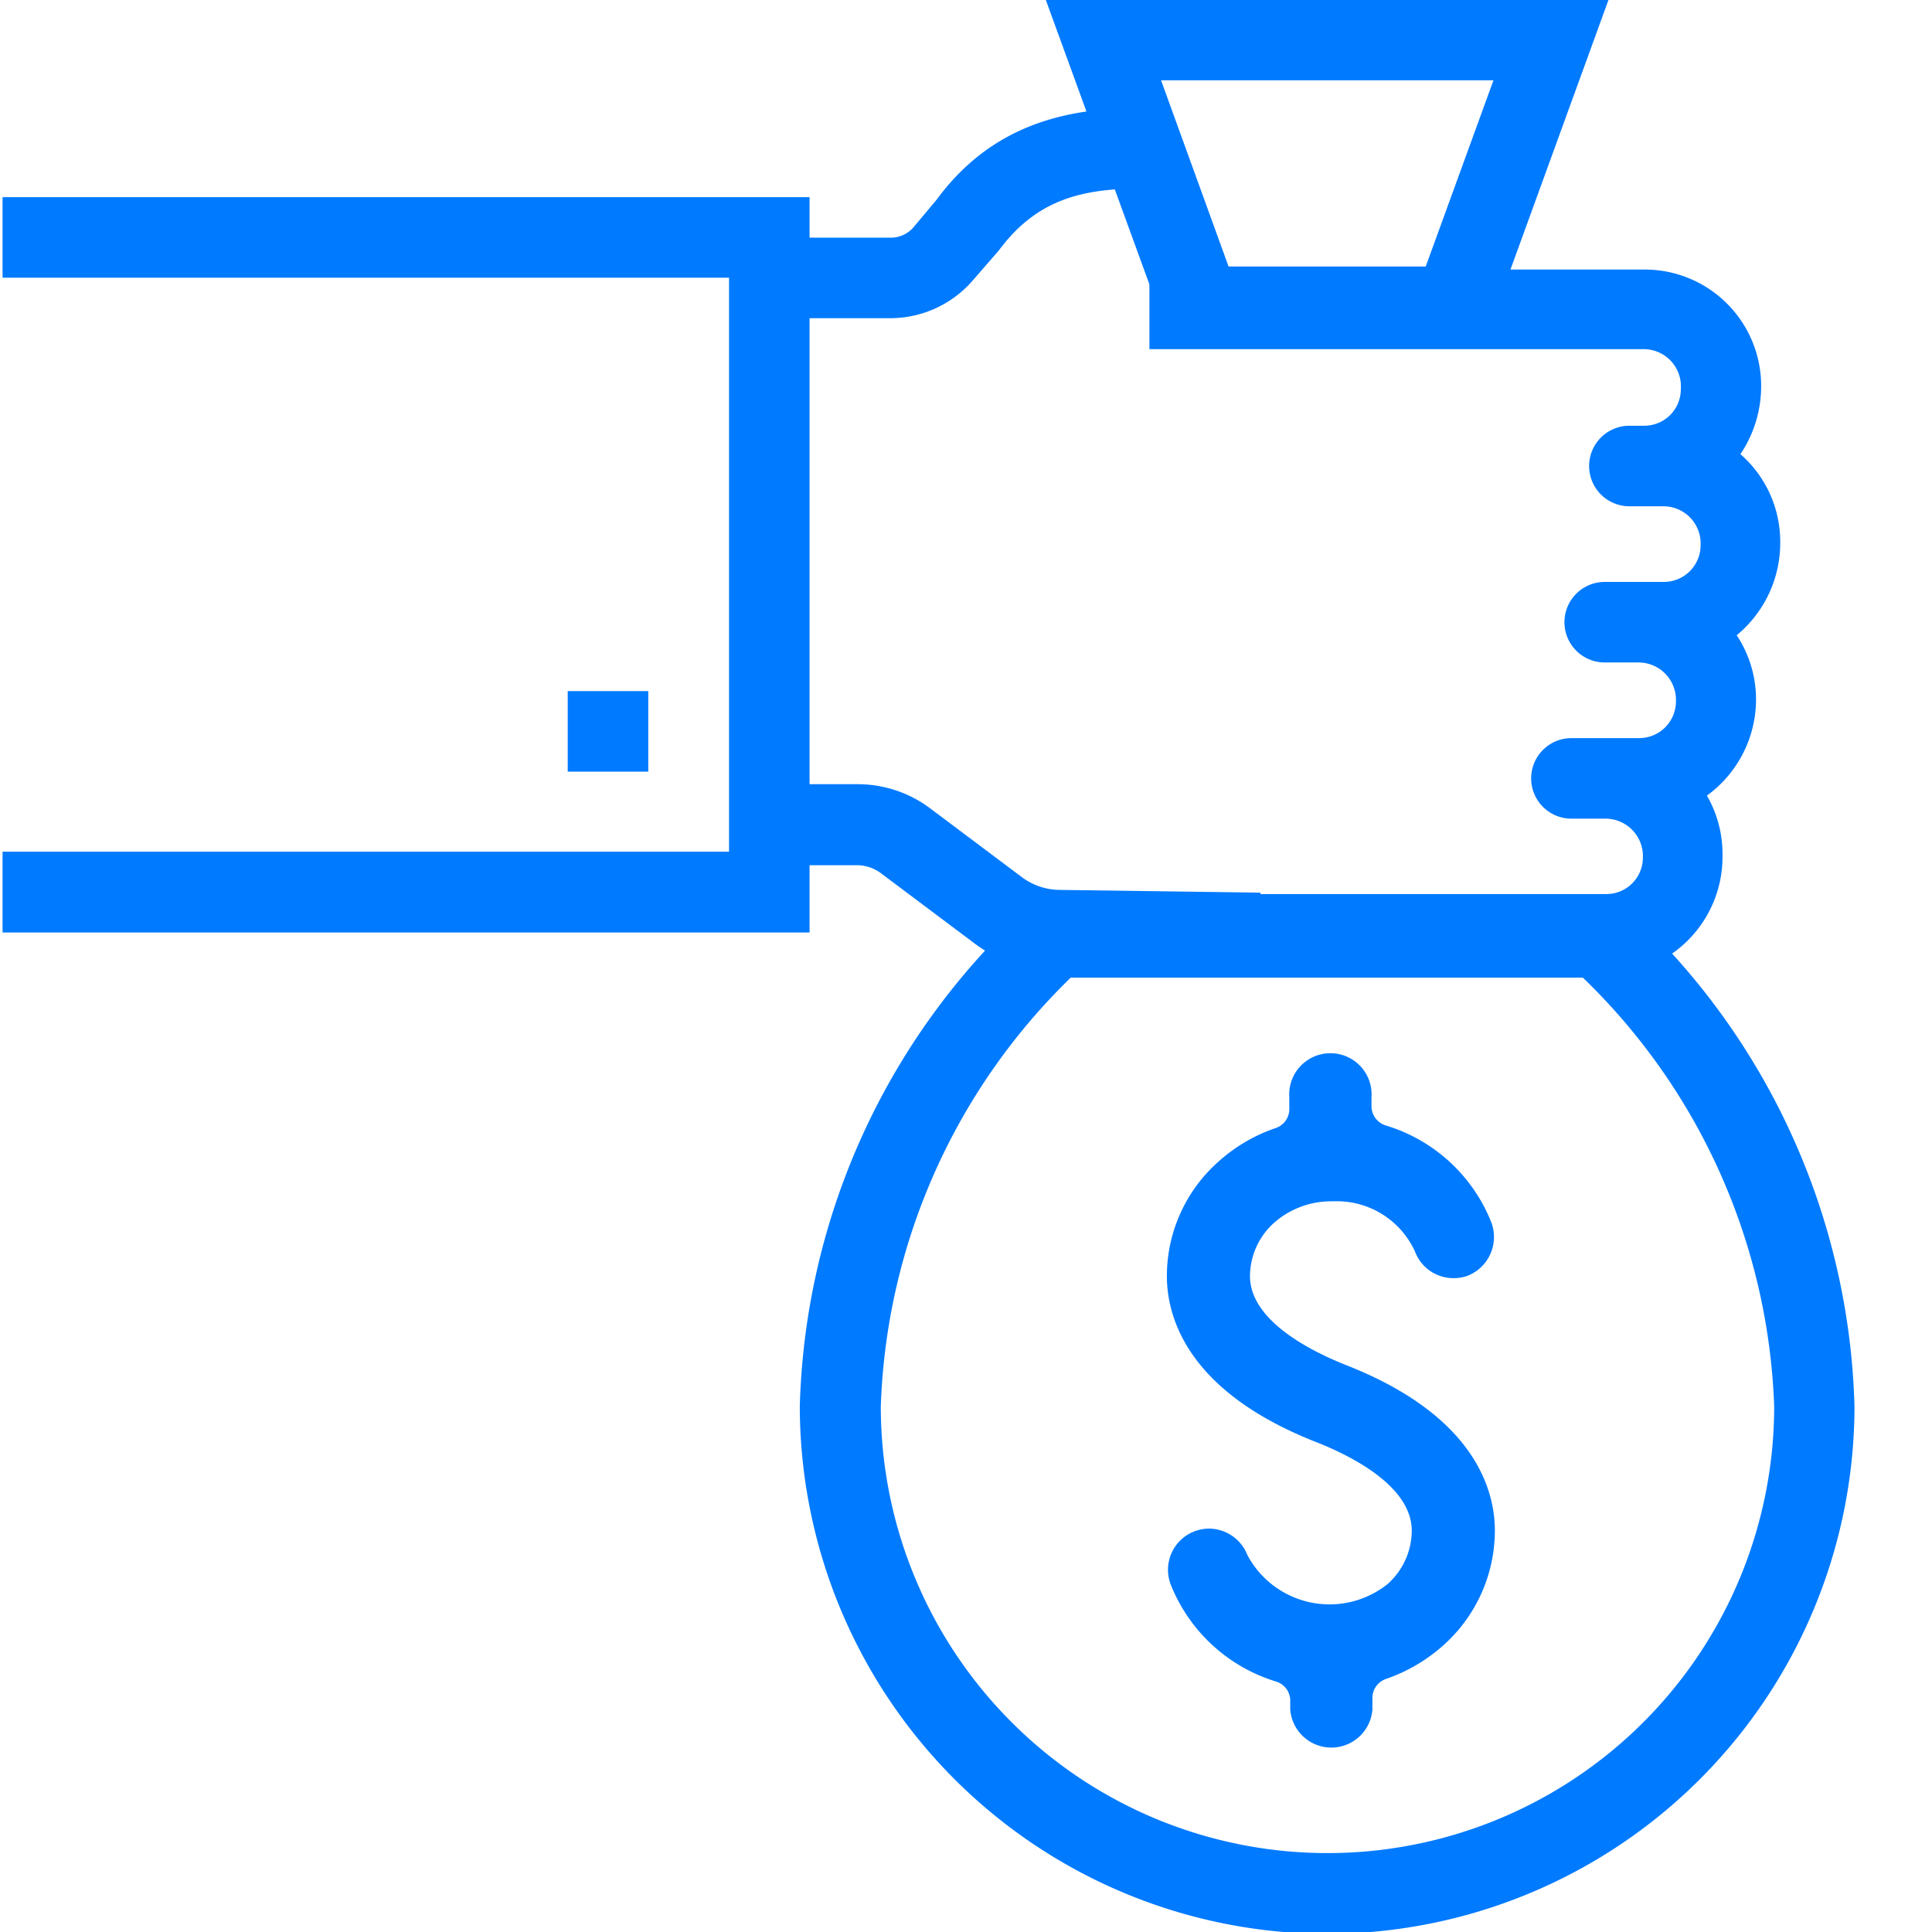 <svg id="Layer_1" xmlns="http://www.w3.org/2000/svg" viewBox="0 0 83 83"><defs><style>.cls-1{fill:#007aff;}</style></defs><title>loans-18</title><path class="cls-1" d="M57,83.08A22.69,22.69,0,0,1,34.36,60.42,30.07,30.07,0,0,1,44.17,39l.49-.44H69.37l.5.44a30.1,30.1,0,0,1,9.8,21.44A22.68,22.68,0,0,1,57,83.08ZM46,42a26.93,26.93,0,0,0-8.16,18.42,19.19,19.19,0,1,0,38.38,0A26.89,26.89,0,0,0,68,42Z" /><path class="cls-1" d="M63.68,14.91H50.36L44.93,0H69.1Zm-10.9-3.46h8.47l2.91-8H49.88Z" /><path class="cls-1" d="M38.23,13.67H33.05V10.21h5.18a1.28,1.28,0,0,0,1-.43l1-1.19C42.69,5.23,46,4.71,48.55,4.64l.09,3.46c-2.3.06-4.16.54-5.73,2.66l-1.13,1.3A4.69,4.69,0,0,1,38.23,13.67Z" /><path class="cls-1" d="M54.11,41.88l-8.66-.13a6.13,6.13,0,0,1-3.61-1.24l-4-3a1.74,1.74,0,0,0-1-.34H33.05V33.69H36.8a5.19,5.19,0,0,1,3.11,1l4,3a2.74,2.74,0,0,0,1.58.54l8.66.12Z" /><polygon class="cls-1" points="34.78 40.06 0.11 40.06 0.11 36.59 31.32 36.59 31.32 11.93 0.11 11.93 0.11 8.47 34.78 8.47 34.78 40.06" /><path class="cls-1" d="M69,41.88H54.13V38.41H69a1.57,1.57,0,0,0,1.58-1.57A1.61,1.61,0,0,0,69,35.17H67.51a1.73,1.73,0,1,1,0-3.46H70.4A1.58,1.58,0,0,0,72,30.13a1.61,1.61,0,0,0-1.58-1.67H68.94a1.73,1.73,0,0,1,0-3.46h2.55a1.58,1.58,0,0,0,1.57-1.58,1.6,1.6,0,0,0-1.57-1.67H70a1.73,1.73,0,1,1,0-3.46h.64a1.57,1.57,0,0,0,1.57-1.58A1.6,1.6,0,0,0,70.66,15H49.38V11.58H70.66a5,5,0,0,1,5,5,5.22,5.22,0,0,1-.89,2.93,5,5,0,0,1,1.71,3.78,5.14,5.14,0,0,1-1.87,4A5,5,0,0,1,75.44,30a5.11,5.11,0,0,1-2.11,4.18A5,5,0,0,1,74,36.74,5.07,5.07,0,0,1,69,41.88Z" /><rect class="cls-1" x="24.39" y="29.69" width="3.46" height="3.46" /><path class="cls-1" d="M57.25,51.61a3.69,3.69,0,0,1,3.54,2.16,1.76,1.76,0,0,0,1.65,1.14,1.71,1.71,0,0,0,.63-.11,1.79,1.79,0,0,0,1-2.28,7.07,7.07,0,0,0-4.54-4.17.87.87,0,0,1-.61-.83v-.37a1.77,1.77,0,1,0-3.53,0v.49a.86.86,0,0,1-.58.82,7.07,7.07,0,0,0-2.46,1.44,6.57,6.57,0,0,0-2.22,4.92c0,1.72.83,4.93,6.38,7.12,1.54.6,4.14,1.91,4.14,3.82a3.08,3.08,0,0,1-1.06,2.31,4,4,0,0,1-6-1.26,1.78,1.78,0,0,0-1.65-1.14,1.77,1.77,0,0,0-1.65,2.39,7.1,7.1,0,0,0,4.53,4.18.86.86,0,0,1,.61.82v.38a1.77,1.77,0,0,0,3.53,0v-.5a.86.86,0,0,1,.58-.81A7.23,7.23,0,0,0,62,70.69a6.61,6.61,0,0,0,2.22-4.93c0-1.72-.83-4.93-6.38-7.11-1.54-.61-4.14-1.92-4.14-3.83a3.1,3.1,0,0,1,1.06-2.31A3.7,3.7,0,0,1,57.25,51.61Z" /></svg>